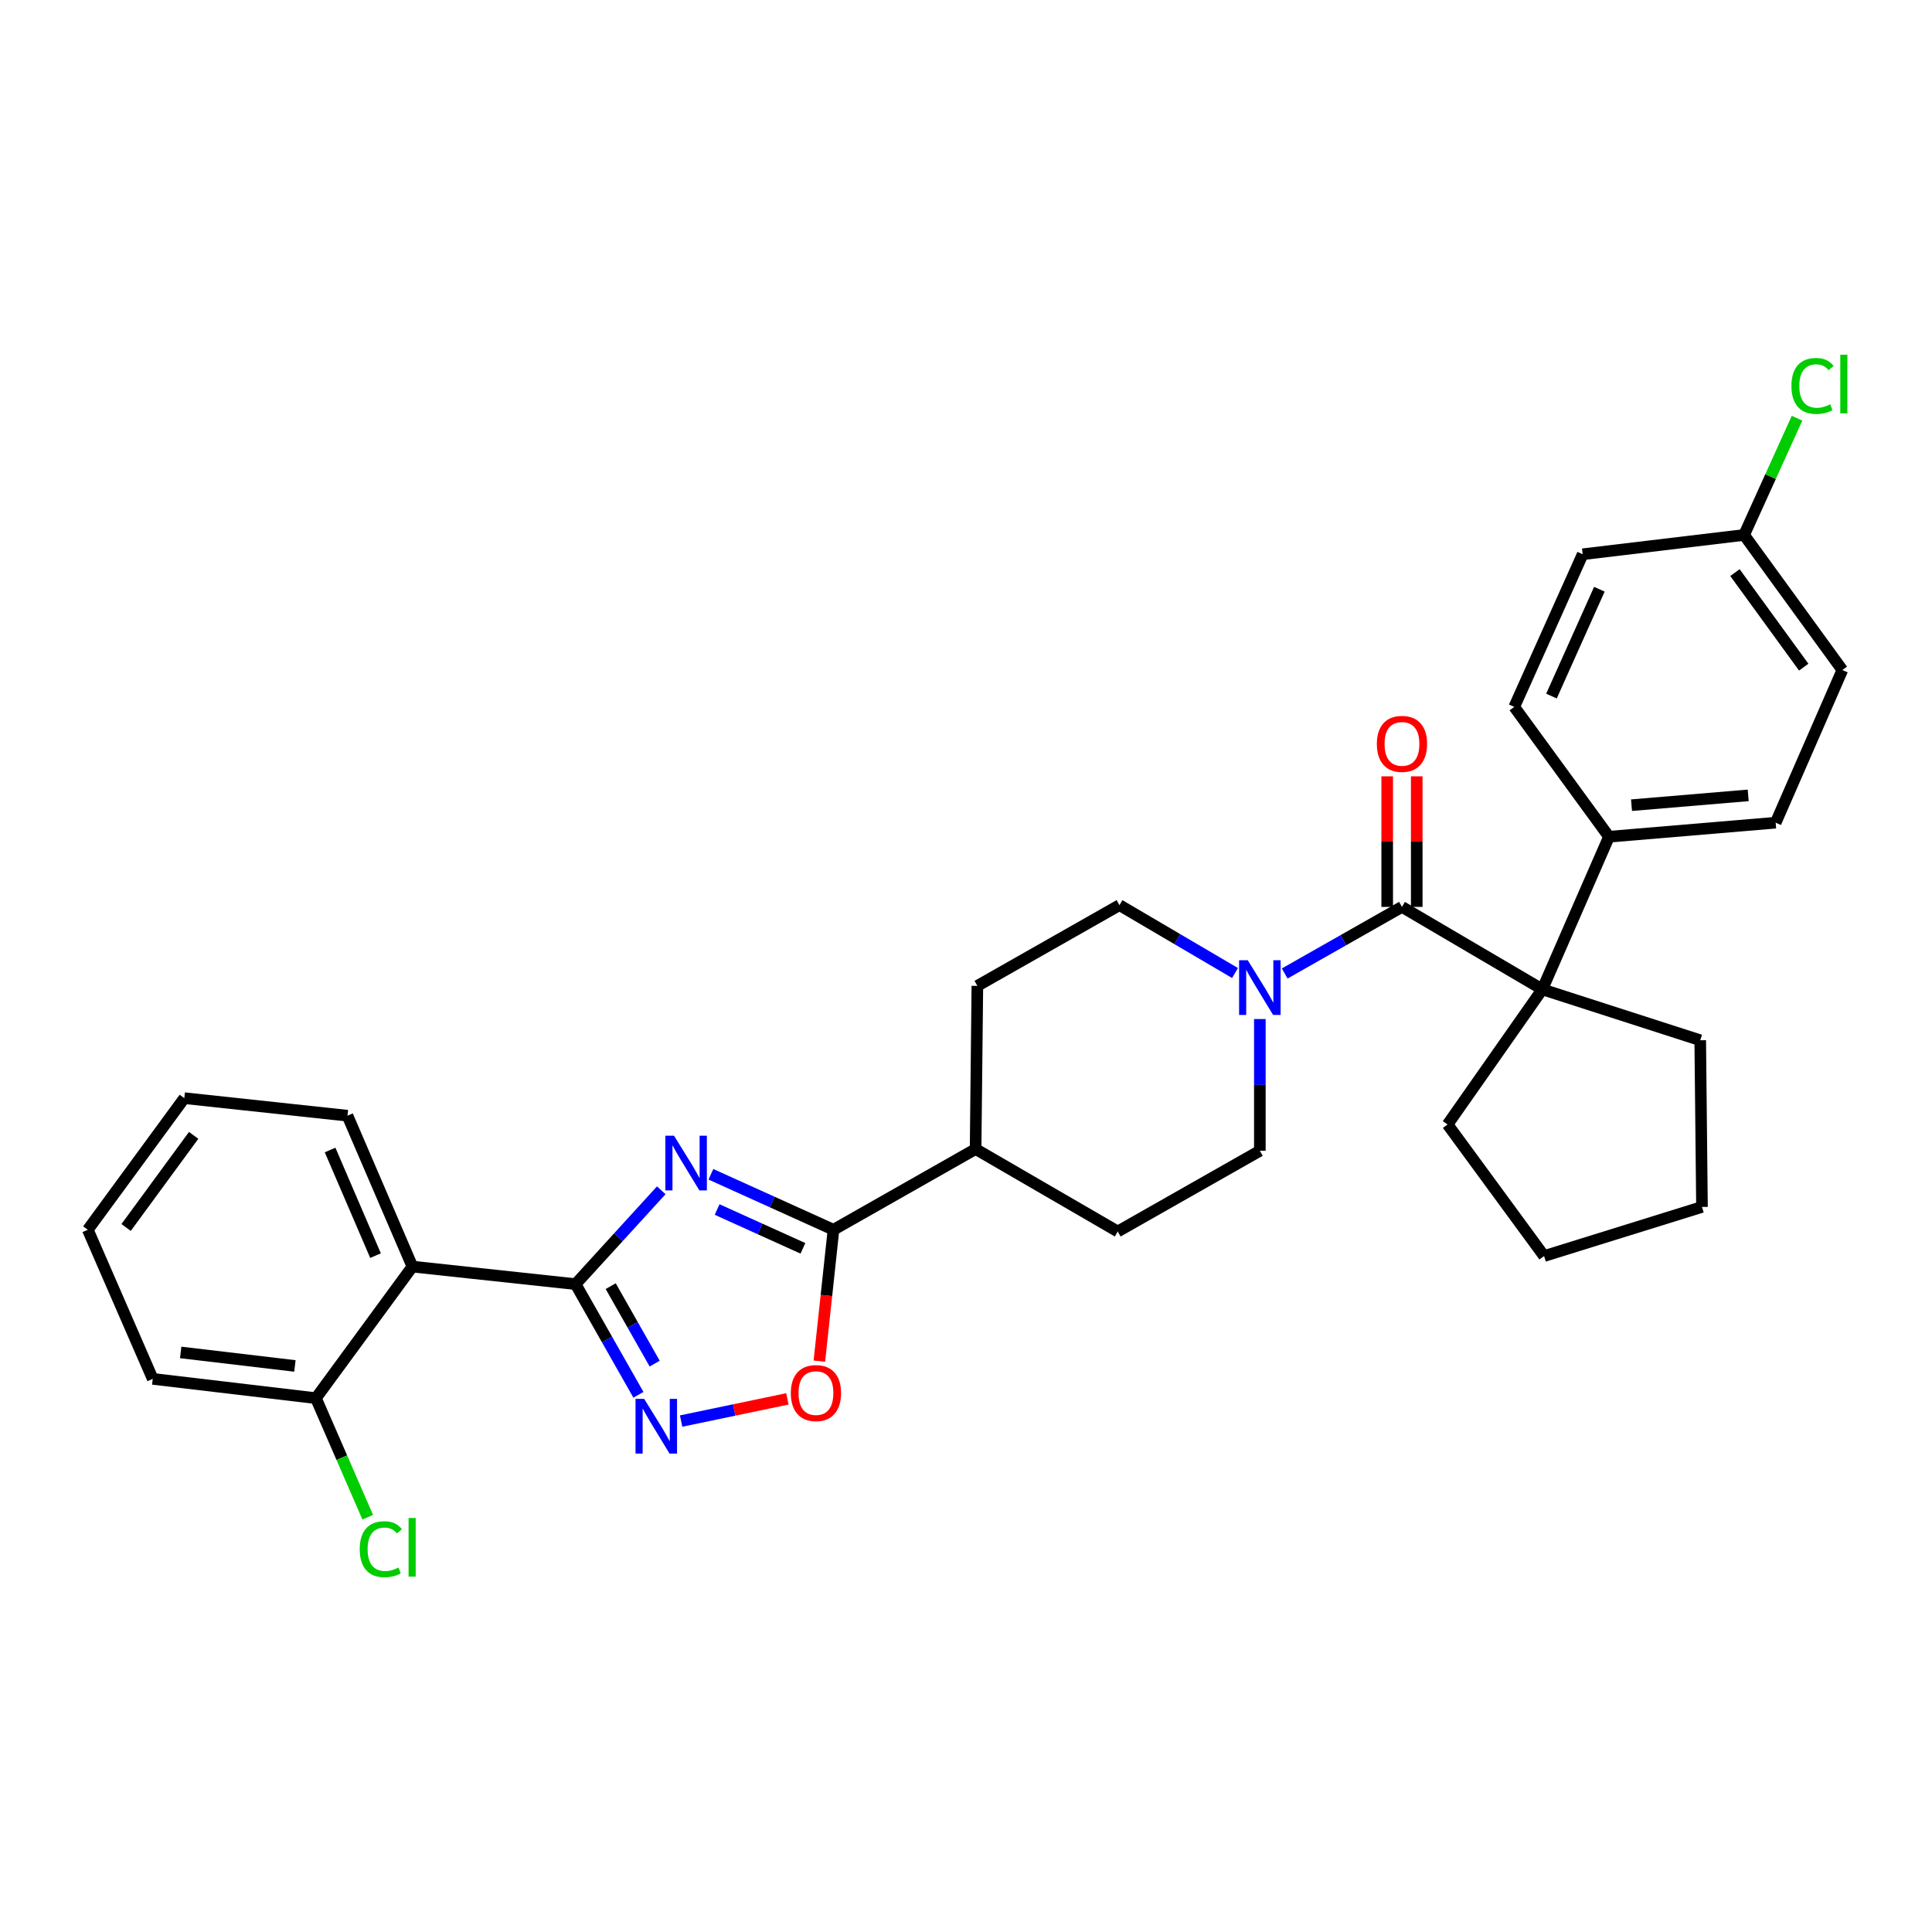 <?xml version='1.0' encoding='iso-8859-1'?>
<svg version='1.1' baseProfile='full'
              xmlns='http://www.w3.org/2000/svg'
                      xmlns:rdkit='http://www.rdkit.org/xml'
                      xmlns:xlink='http://www.w3.org/1999/xlink'
                  xml:space='preserve'
width='1000px' height='1000px' viewBox='0 0 1000 1000'>
<!-- END OF HEADER -->
<rect style='opacity:1.0;fill:#FFFFFF;stroke:none' width='1000' height='1000' x='0' y='0'> </rect>
<path class='bond-0' d='M 725.656,469.411 L 695.304,486.648' style='fill:none;fill-rule:evenodd;stroke:#000000;stroke-width:6px;stroke-linecap:butt;stroke-linejoin:miter;stroke-opacity:1' />
<path class='bond-0' d='M 695.304,486.648 L 664.952,503.884' style='fill:none;fill-rule:evenodd;stroke:#0000FF;stroke-width:6px;stroke-linecap:butt;stroke-linejoin:miter;stroke-opacity:1' />
<path class='bond-1' d='M 733.301,469.411 L 733.301,435.618' style='fill:none;fill-rule:evenodd;stroke:#000000;stroke-width:6px;stroke-linecap:butt;stroke-linejoin:miter;stroke-opacity:1' />
<path class='bond-1' d='M 733.301,435.618 L 733.301,401.825' style='fill:none;fill-rule:evenodd;stroke:#FF0000;stroke-width:6px;stroke-linecap:butt;stroke-linejoin:miter;stroke-opacity:1' />
<path class='bond-1' d='M 718.012,469.411 L 718.012,435.618' style='fill:none;fill-rule:evenodd;stroke:#000000;stroke-width:6px;stroke-linecap:butt;stroke-linejoin:miter;stroke-opacity:1' />
<path class='bond-1' d='M 718.012,435.618 L 718.012,401.825' style='fill:none;fill-rule:evenodd;stroke:#FF0000;stroke-width:6px;stroke-linecap:butt;stroke-linejoin:miter;stroke-opacity:1' />
<path class='bond-2' d='M 725.656,469.411 L 798.307,512.094' style='fill:none;fill-rule:evenodd;stroke:#000000;stroke-width:6px;stroke-linecap:butt;stroke-linejoin:miter;stroke-opacity:1' />
<path class='bond-3' d='M 652.097,527.456 L 652.097,561.549' style='fill:none;fill-rule:evenodd;stroke:#0000FF;stroke-width:6px;stroke-linecap:butt;stroke-linejoin:miter;stroke-opacity:1' />
<path class='bond-3' d='M 652.097,561.549 L 652.097,595.642' style='fill:none;fill-rule:evenodd;stroke:#000000;stroke-width:6px;stroke-linecap:butt;stroke-linejoin:miter;stroke-opacity:1' />
<path class='bond-4' d='M 639.25,503.638 L 609.344,486.07' style='fill:none;fill-rule:evenodd;stroke:#0000FF;stroke-width:6px;stroke-linecap:butt;stroke-linejoin:miter;stroke-opacity:1' />
<path class='bond-4' d='M 609.344,486.07 L 579.438,468.502' style='fill:none;fill-rule:evenodd;stroke:#000000;stroke-width:6px;stroke-linecap:butt;stroke-linejoin:miter;stroke-opacity:1' />
<path class='bond-5' d='M 297.917,664.665 L 314.183,693.307' style='fill:none;fill-rule:evenodd;stroke:#000000;stroke-width:6px;stroke-linecap:butt;stroke-linejoin:miter;stroke-opacity:1' />
<path class='bond-5' d='M 314.183,693.307 L 330.449,721.95' style='fill:none;fill-rule:evenodd;stroke:#0000FF;stroke-width:6px;stroke-linecap:butt;stroke-linejoin:miter;stroke-opacity:1' />
<path class='bond-5' d='M 316.092,665.708 L 327.478,685.757' style='fill:none;fill-rule:evenodd;stroke:#000000;stroke-width:6px;stroke-linecap:butt;stroke-linejoin:miter;stroke-opacity:1' />
<path class='bond-5' d='M 327.478,685.757 L 338.864,705.807' style='fill:none;fill-rule:evenodd;stroke:#0000FF;stroke-width:6px;stroke-linecap:butt;stroke-linejoin:miter;stroke-opacity:1' />
<path class='bond-6' d='M 297.917,664.665 L 320.095,640.377' style='fill:none;fill-rule:evenodd;stroke:#000000;stroke-width:6px;stroke-linecap:butt;stroke-linejoin:miter;stroke-opacity:1' />
<path class='bond-6' d='M 320.095,640.377 L 342.272,616.089' style='fill:none;fill-rule:evenodd;stroke:#0000FF;stroke-width:6px;stroke-linecap:butt;stroke-linejoin:miter;stroke-opacity:1' />
<path class='bond-7' d='M 297.917,664.665 L 213.46,655.585' style='fill:none;fill-rule:evenodd;stroke:#000000;stroke-width:6px;stroke-linecap:butt;stroke-linejoin:miter;stroke-opacity:1' />
<path class='bond-8' d='M 352.542,735.542 L 380.045,729.8' style='fill:none;fill-rule:evenodd;stroke:#0000FF;stroke-width:6px;stroke-linecap:butt;stroke-linejoin:miter;stroke-opacity:1' />
<path class='bond-8' d='M 380.045,729.8 L 407.548,724.059' style='fill:none;fill-rule:evenodd;stroke:#FF0000;stroke-width:6px;stroke-linecap:butt;stroke-linejoin:miter;stroke-opacity:1' />
<path class='bond-9' d='M 424.099,704.529 L 427.755,670.522' style='fill:none;fill-rule:evenodd;stroke:#FF0000;stroke-width:6px;stroke-linecap:butt;stroke-linejoin:miter;stroke-opacity:1' />
<path class='bond-9' d='M 427.755,670.522 L 431.411,636.516' style='fill:none;fill-rule:evenodd;stroke:#000000;stroke-width:6px;stroke-linecap:butt;stroke-linejoin:miter;stroke-opacity:1' />
<path class='bond-10' d='M 431.411,636.516 L 399.689,622.163' style='fill:none;fill-rule:evenodd;stroke:#000000;stroke-width:6px;stroke-linecap:butt;stroke-linejoin:miter;stroke-opacity:1' />
<path class='bond-10' d='M 399.689,622.163 L 367.967,607.81' style='fill:none;fill-rule:evenodd;stroke:#0000FF;stroke-width:6px;stroke-linecap:butt;stroke-linejoin:miter;stroke-opacity:1' />
<path class='bond-10' d='M 415.592,646.14 L 393.386,636.093' style='fill:none;fill-rule:evenodd;stroke:#000000;stroke-width:6px;stroke-linecap:butt;stroke-linejoin:miter;stroke-opacity:1' />
<path class='bond-10' d='M 393.386,636.093 L 371.181,626.046' style='fill:none;fill-rule:evenodd;stroke:#0000FF;stroke-width:6px;stroke-linecap:butt;stroke-linejoin:miter;stroke-opacity:1' />
<path class='bond-11' d='M 431.411,636.516 L 504.97,594.741' style='fill:none;fill-rule:evenodd;stroke:#000000;stroke-width:6px;stroke-linecap:butt;stroke-linejoin:miter;stroke-opacity:1' />
<path class='bond-12' d='M 213.46,655.585 L 179.857,577.481' style='fill:none;fill-rule:evenodd;stroke:#000000;stroke-width:6px;stroke-linecap:butt;stroke-linejoin:miter;stroke-opacity:1' />
<path class='bond-12' d='M 194.375,649.912 L 170.853,595.239' style='fill:none;fill-rule:evenodd;stroke:#000000;stroke-width:6px;stroke-linecap:butt;stroke-linejoin:miter;stroke-opacity:1' />
<path class='bond-13' d='M 213.46,655.585 L 163.515,723.691' style='fill:none;fill-rule:evenodd;stroke:#000000;stroke-width:6px;stroke-linecap:butt;stroke-linejoin:miter;stroke-opacity:1' />
<path class='bond-14' d='M 504.97,594.741 L 578.538,637.416' style='fill:none;fill-rule:evenodd;stroke:#000000;stroke-width:6px;stroke-linecap:butt;stroke-linejoin:miter;stroke-opacity:1' />
<path class='bond-15' d='M 504.97,594.741 L 505.879,510.284' style='fill:none;fill-rule:evenodd;stroke:#000000;stroke-width:6px;stroke-linecap:butt;stroke-linejoin:miter;stroke-opacity:1' />
<path class='bond-16' d='M 179.857,577.481 L 95.4,568.401' style='fill:none;fill-rule:evenodd;stroke:#000000;stroke-width:6px;stroke-linecap:butt;stroke-linejoin:miter;stroke-opacity:1' />
<path class='bond-17' d='M 95.4,568.401 L 45.455,636.516' style='fill:none;fill-rule:evenodd;stroke:#000000;stroke-width:6px;stroke-linecap:butt;stroke-linejoin:miter;stroke-opacity:1' />
<path class='bond-17' d='M 100.238,587.659 L 65.276,635.339' style='fill:none;fill-rule:evenodd;stroke:#000000;stroke-width:6px;stroke-linecap:butt;stroke-linejoin:miter;stroke-opacity:1' />
<path class='bond-18' d='M 45.455,636.516 L 79.057,713.702' style='fill:none;fill-rule:evenodd;stroke:#000000;stroke-width:6px;stroke-linecap:butt;stroke-linejoin:miter;stroke-opacity:1' />
<path class='bond-19' d='M 79.057,713.702 L 163.515,723.691' style='fill:none;fill-rule:evenodd;stroke:#000000;stroke-width:6px;stroke-linecap:butt;stroke-linejoin:miter;stroke-opacity:1' />
<path class='bond-19' d='M 93.522,700.017 L 152.642,707.009' style='fill:none;fill-rule:evenodd;stroke:#000000;stroke-width:6px;stroke-linecap:butt;stroke-linejoin:miter;stroke-opacity:1' />
<path class='bond-20' d='M 163.515,723.691 L 176.928,754.506' style='fill:none;fill-rule:evenodd;stroke:#000000;stroke-width:6px;stroke-linecap:butt;stroke-linejoin:miter;stroke-opacity:1' />
<path class='bond-20' d='M 176.928,754.506 L 190.342,785.321' style='fill:none;fill-rule:evenodd;stroke:#00CC00;stroke-width:6px;stroke-linecap:butt;stroke-linejoin:miter;stroke-opacity:1' />
<path class='bond-21' d='M 578.538,637.416 L 652.097,595.642' style='fill:none;fill-rule:evenodd;stroke:#000000;stroke-width:6px;stroke-linecap:butt;stroke-linejoin:miter;stroke-opacity:1' />
<path class='bond-22' d='M 579.438,468.502 L 505.879,510.284' style='fill:none;fill-rule:evenodd;stroke:#000000;stroke-width:6px;stroke-linecap:butt;stroke-linejoin:miter;stroke-opacity:1' />
<path class='bond-23' d='M 798.307,512.094 L 832.81,433.09' style='fill:none;fill-rule:evenodd;stroke:#000000;stroke-width:6px;stroke-linecap:butt;stroke-linejoin:miter;stroke-opacity:1' />
<path class='bond-24' d='M 798.307,512.094 L 749.262,582.026' style='fill:none;fill-rule:evenodd;stroke:#000000;stroke-width:6px;stroke-linecap:butt;stroke-linejoin:miter;stroke-opacity:1' />
<path class='bond-25' d='M 798.307,512.094 L 880.037,538.434' style='fill:none;fill-rule:evenodd;stroke:#000000;stroke-width:6px;stroke-linecap:butt;stroke-linejoin:miter;stroke-opacity:1' />
<path class='bond-26' d='M 832.81,433.09 L 919.085,425.827' style='fill:none;fill-rule:evenodd;stroke:#000000;stroke-width:6px;stroke-linecap:butt;stroke-linejoin:miter;stroke-opacity:1' />
<path class='bond-26' d='M 844.469,416.765 L 904.861,411.681' style='fill:none;fill-rule:evenodd;stroke:#000000;stroke-width:6px;stroke-linecap:butt;stroke-linejoin:miter;stroke-opacity:1' />
<path class='bond-27' d='M 832.81,433.09 L 783.773,365.884' style='fill:none;fill-rule:evenodd;stroke:#000000;stroke-width:6px;stroke-linecap:butt;stroke-linejoin:miter;stroke-opacity:1' />
<path class='bond-28' d='M 749.262,582.026 L 799.216,650.132' style='fill:none;fill-rule:evenodd;stroke:#000000;stroke-width:6px;stroke-linecap:butt;stroke-linejoin:miter;stroke-opacity:1' />
<path class='bond-29' d='M 880.037,538.434 L 880.946,624.709' style='fill:none;fill-rule:evenodd;stroke:#000000;stroke-width:6px;stroke-linecap:butt;stroke-linejoin:miter;stroke-opacity:1' />
<path class='bond-30' d='M 919.085,425.827 L 953.596,346.815' style='fill:none;fill-rule:evenodd;stroke:#000000;stroke-width:6px;stroke-linecap:butt;stroke-linejoin:miter;stroke-opacity:1' />
<path class='bond-31' d='M 783.773,365.884 L 819.194,286.88' style='fill:none;fill-rule:evenodd;stroke:#000000;stroke-width:6px;stroke-linecap:butt;stroke-linejoin:miter;stroke-opacity:1' />
<path class='bond-31' d='M 803.038,360.288 L 827.832,304.986' style='fill:none;fill-rule:evenodd;stroke:#000000;stroke-width:6px;stroke-linecap:butt;stroke-linejoin:miter;stroke-opacity:1' />
<path class='bond-32' d='M 799.216,650.132 L 880.946,624.709' style='fill:none;fill-rule:evenodd;stroke:#000000;stroke-width:6px;stroke-linecap:butt;stroke-linejoin:miter;stroke-opacity:1' />
<path class='bond-33' d='M 953.596,346.815 L 902.742,276.891' style='fill:none;fill-rule:evenodd;stroke:#000000;stroke-width:6px;stroke-linecap:butt;stroke-linejoin:miter;stroke-opacity:1' />
<path class='bond-33' d='M 933.603,345.319 L 898.005,296.372' style='fill:none;fill-rule:evenodd;stroke:#000000;stroke-width:6px;stroke-linecap:butt;stroke-linejoin:miter;stroke-opacity:1' />
<path class='bond-34' d='M 819.194,286.88 L 902.742,276.891' style='fill:none;fill-rule:evenodd;stroke:#000000;stroke-width:6px;stroke-linecap:butt;stroke-linejoin:miter;stroke-opacity:1' />
<path class='bond-35' d='M 902.742,276.891 L 916.442,246.681' style='fill:none;fill-rule:evenodd;stroke:#000000;stroke-width:6px;stroke-linecap:butt;stroke-linejoin:miter;stroke-opacity:1' />
<path class='bond-35' d='M 916.442,246.681 L 930.143,216.471' style='fill:none;fill-rule:evenodd;stroke:#00CC00;stroke-width:6px;stroke-linecap:butt;stroke-linejoin:miter;stroke-opacity:1' />
<path  class='atom-1' d='M 645.837 497.025
L 655.117 512.025
Q 656.037 513.505, 657.517 516.185
Q 658.997 518.865, 659.077 519.025
L 659.077 497.025
L 662.837 497.025
L 662.837 525.345
L 658.957 525.345
L 648.997 508.945
Q 647.837 507.025, 646.597 504.825
Q 645.397 502.625, 645.037 501.945
L 645.037 525.345
L 641.357 525.345
L 641.357 497.025
L 645.837 497.025
' fill='#0000FF'/>
<path  class='atom-2' d='M 712.656 385.033
Q 712.656 378.233, 716.016 374.433
Q 719.376 370.633, 725.656 370.633
Q 731.936 370.633, 735.296 374.433
Q 738.656 378.233, 738.656 385.033
Q 738.656 391.913, 735.256 395.833
Q 731.856 399.713, 725.656 399.713
Q 719.416 399.713, 716.016 395.833
Q 712.656 391.953, 712.656 385.033
M 725.656 396.513
Q 729.976 396.513, 732.296 393.633
Q 734.656 390.713, 734.656 385.033
Q 734.656 379.473, 732.296 376.673
Q 729.976 373.833, 725.656 373.833
Q 721.336 373.833, 718.976 376.633
Q 716.656 379.433, 716.656 385.033
Q 716.656 390.753, 718.976 393.633
Q 721.336 396.513, 725.656 396.513
' fill='#FF0000'/>
<path  class='atom-4' d='M 333.431 724.064
L 342.711 739.064
Q 343.631 740.544, 345.111 743.224
Q 346.591 745.904, 346.671 746.064
L 346.671 724.064
L 350.431 724.064
L 350.431 752.384
L 346.551 752.384
L 336.591 735.984
Q 335.431 734.064, 334.191 731.864
Q 332.991 729.664, 332.631 728.984
L 332.631 752.384
L 328.951 752.384
L 328.951 724.064
L 333.431 724.064
' fill='#0000FF'/>
<path  class='atom-5' d='M 409.331 721.053
Q 409.331 714.253, 412.691 710.453
Q 416.051 706.653, 422.331 706.653
Q 428.611 706.653, 431.971 710.453
Q 435.331 714.253, 435.331 721.053
Q 435.331 727.933, 431.931 731.853
Q 428.531 735.733, 422.331 735.733
Q 416.091 735.733, 412.691 731.853
Q 409.331 727.973, 409.331 721.053
M 422.331 732.533
Q 426.651 732.533, 428.971 729.653
Q 431.331 726.733, 431.331 721.053
Q 431.331 715.493, 428.971 712.693
Q 426.651 709.853, 422.331 709.853
Q 418.011 709.853, 415.651 712.653
Q 413.331 715.453, 413.331 721.053
Q 413.331 726.773, 415.651 729.653
Q 418.011 732.533, 422.331 732.533
' fill='#FF0000'/>
<path  class='atom-7' d='M 348.874 587.844
L 358.154 602.844
Q 359.074 604.324, 360.554 607.004
Q 362.034 609.684, 362.114 609.844
L 362.114 587.844
L 365.874 587.844
L 365.874 616.164
L 361.994 616.164
L 352.034 599.764
Q 350.874 597.844, 349.634 595.644
Q 348.434 593.444, 348.074 592.764
L 348.074 616.164
L 344.394 616.164
L 344.394 587.844
L 348.874 587.844
' fill='#0000FF'/>
<path  class='atom-19' d='M 186.197 801.866
Q 186.197 794.826, 189.477 791.146
Q 192.797 787.426, 199.077 787.426
Q 204.917 787.426, 208.037 791.546
L 205.397 793.706
Q 203.117 790.706, 199.077 790.706
Q 194.797 790.706, 192.517 793.586
Q 190.277 796.426, 190.277 801.866
Q 190.277 807.466, 192.597 810.346
Q 194.957 813.226, 199.517 813.226
Q 202.637 813.226, 206.277 811.346
L 207.397 814.346
Q 205.917 815.306, 203.677 815.866
Q 201.437 816.426, 198.957 816.426
Q 192.797 816.426, 189.477 812.666
Q 186.197 808.906, 186.197 801.866
' fill='#00CC00'/>
<path  class='atom-19' d='M 211.477 785.706
L 215.157 785.706
L 215.157 816.066
L 211.477 816.066
L 211.477 785.706
' fill='#00CC00'/>
<path  class='atom-31' d='M 927.243 199.767
Q 927.243 192.727, 930.523 189.047
Q 933.843 185.327, 940.123 185.327
Q 945.963 185.327, 949.083 189.447
L 946.443 191.607
Q 944.163 188.607, 940.123 188.607
Q 935.843 188.607, 933.563 191.487
Q 931.323 194.327, 931.323 199.767
Q 931.323 205.367, 933.643 208.247
Q 936.003 211.127, 940.563 211.127
Q 943.683 211.127, 947.323 209.247
L 948.443 212.247
Q 946.963 213.207, 944.723 213.767
Q 942.483 214.327, 940.003 214.327
Q 933.843 214.327, 930.523 210.567
Q 927.243 206.807, 927.243 199.767
' fill='#00CC00'/>
<path  class='atom-31' d='M 952.523 183.607
L 956.203 183.607
L 956.203 213.967
L 952.523 213.967
L 952.523 183.607
' fill='#00CC00'/>
</svg>
